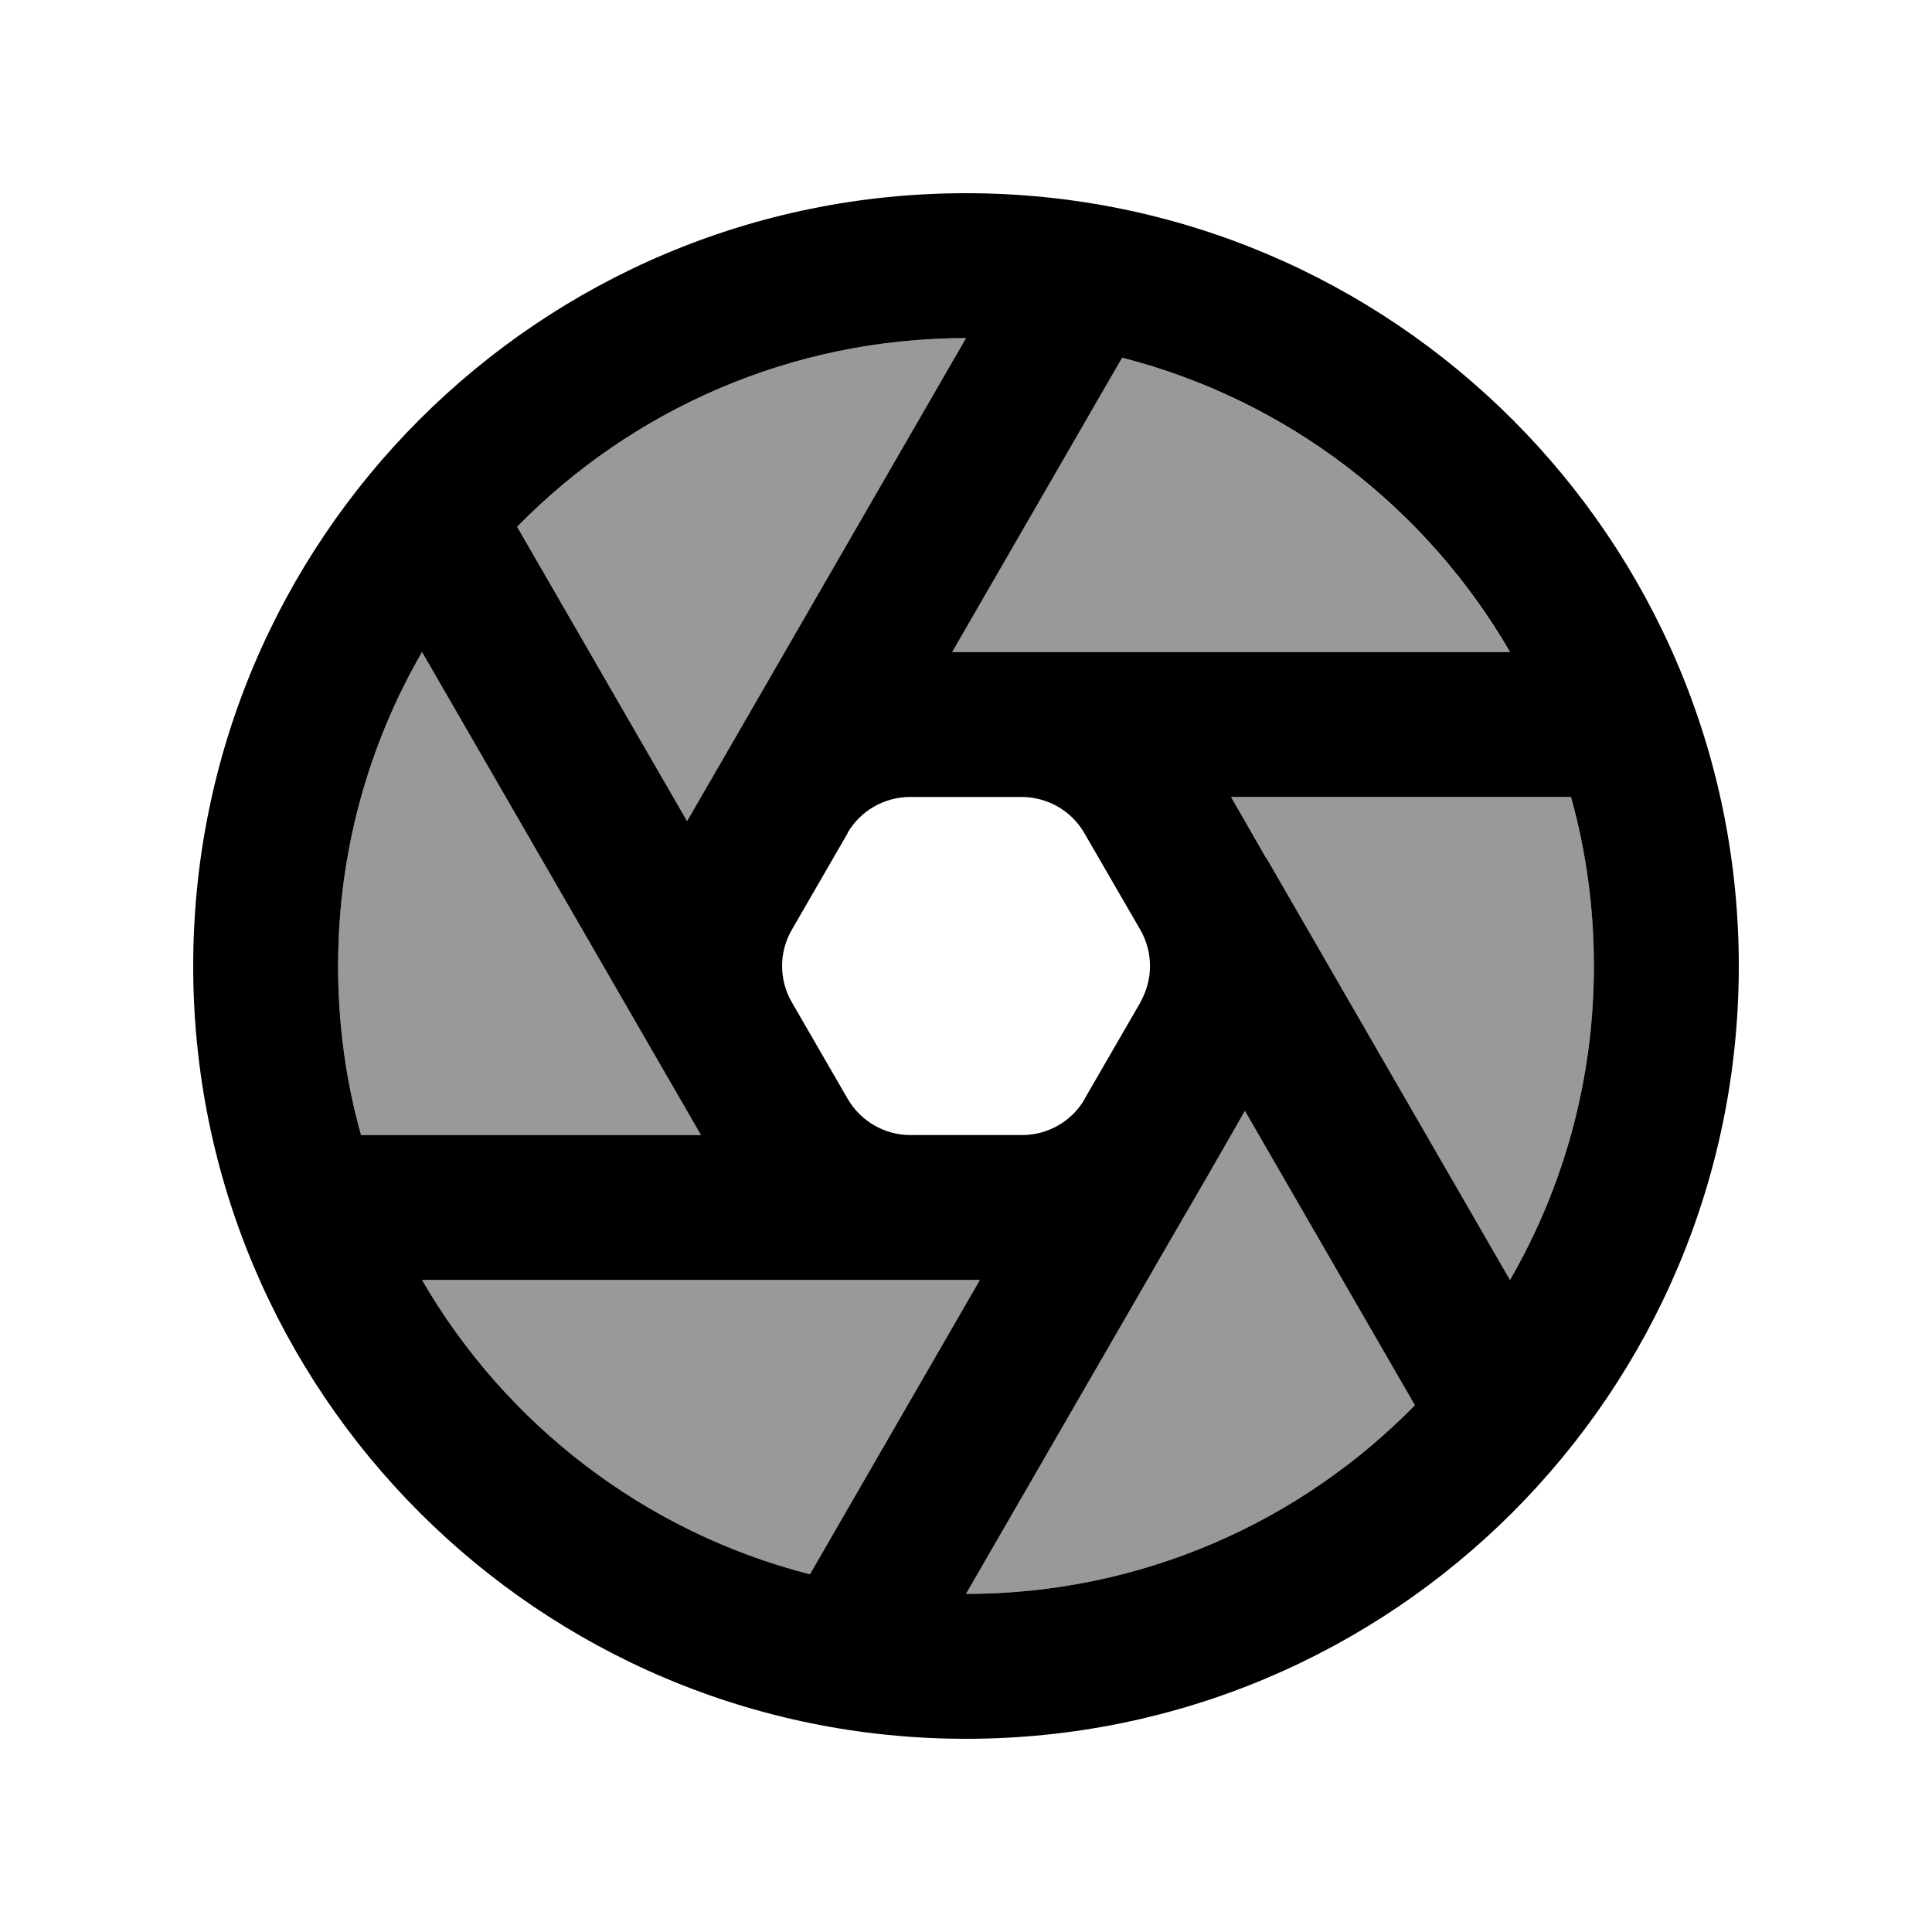 <svg xmlns="http://www.w3.org/2000/svg" viewBox="0 0 640 640"><!--! Font Awesome Pro 7.1.0 by @fontawesome - https://fontawesome.com License - https://fontawesome.com/license (Commercial License) Copyright 2025 Fonticons, Inc. --><path opacity=".4" fill="currentColor" d="M112 320C112 282.1 122.1 246.6 139.8 216C191.4 305.4 222.2 358.7 232.2 376L119.6 376C114.6 358.2 112 339.4 112 320zM139.8 424L324.6 424L268.3 521.5C213.5 507.5 167.4 471.7 139.8 424zM171.3 174.5C209.1 135.9 261.8 112 320 112C201.5 317.3 250.3 232.7 227.6 272L171.3 174.5zM315.3 216L371.6 118.5C426.4 132.5 472.5 168.3 500.1 216C263.2 216 360.6 216 315.3 216zM320 528C438.5 322.8 389.7 407.3 412.4 368L468.7 465.5C430.9 504.1 378.2 528 320 528zM407.8 264L520.4 264C525.4 281.8 528 300.6 528 320C528 357.9 517.9 393.4 500.2 424C381.7 218.8 430.6 303.4 407.8 264z"/><path fill="currentColor" d="M320 528L387 412L400.8 388.2C400.8 388.1 400.9 388.1 400.9 388L412.4 368L468.7 465.5C430.9 504.1 378.2 528 320 528zM227.6 272L171.3 174.5C209.1 135.9 261.8 112 320 112C201.5 317.3 250.3 232.7 227.6 272zM315.4 216L371.7 118.5C426.5 132.5 472.6 168.3 500.2 216C208.1 216 388.3 216 315.4 216zM419.5 284.3C419.4 284.2 419.4 284.1 419.3 284L407.8 264L520.4 264C525.4 281.8 528 300.6 528 320C528 357.9 517.9 393.4 500.2 424C446.7 331.3 419.8 284.7 419.5 284.2zM112 320C112 282.1 122.1 246.6 139.8 216C191.4 305.4 222.2 358.7 232.2 376L119.6 376C114.6 358.2 112 339.4 112 320zM268.3 521.5C213.5 507.5 167.4 471.7 139.8 424L324.6 424L268.3 521.5zM320 576C461.4 576 576 461.4 576 320C576 178.6 461.4 64 320 64C178.6 64 64 178.6 64 320C64 461.4 178.6 576 320 576zM280.7 276C285 268.6 292.8 264.1 301.3 264L338.6 264C347.1 264.1 354.9 268.6 359.1 275.8L377.8 308.1C382 315.5 382 324.5 377.8 331.9L377.8 332L359.3 364L359.3 364.1C355 371.5 347.1 376 338.6 376L301.6 376C293 376 285.1 371.4 280.8 364L262.3 332C258 324.6 258 315.4 262.3 308L280.8 276z"/></svg>